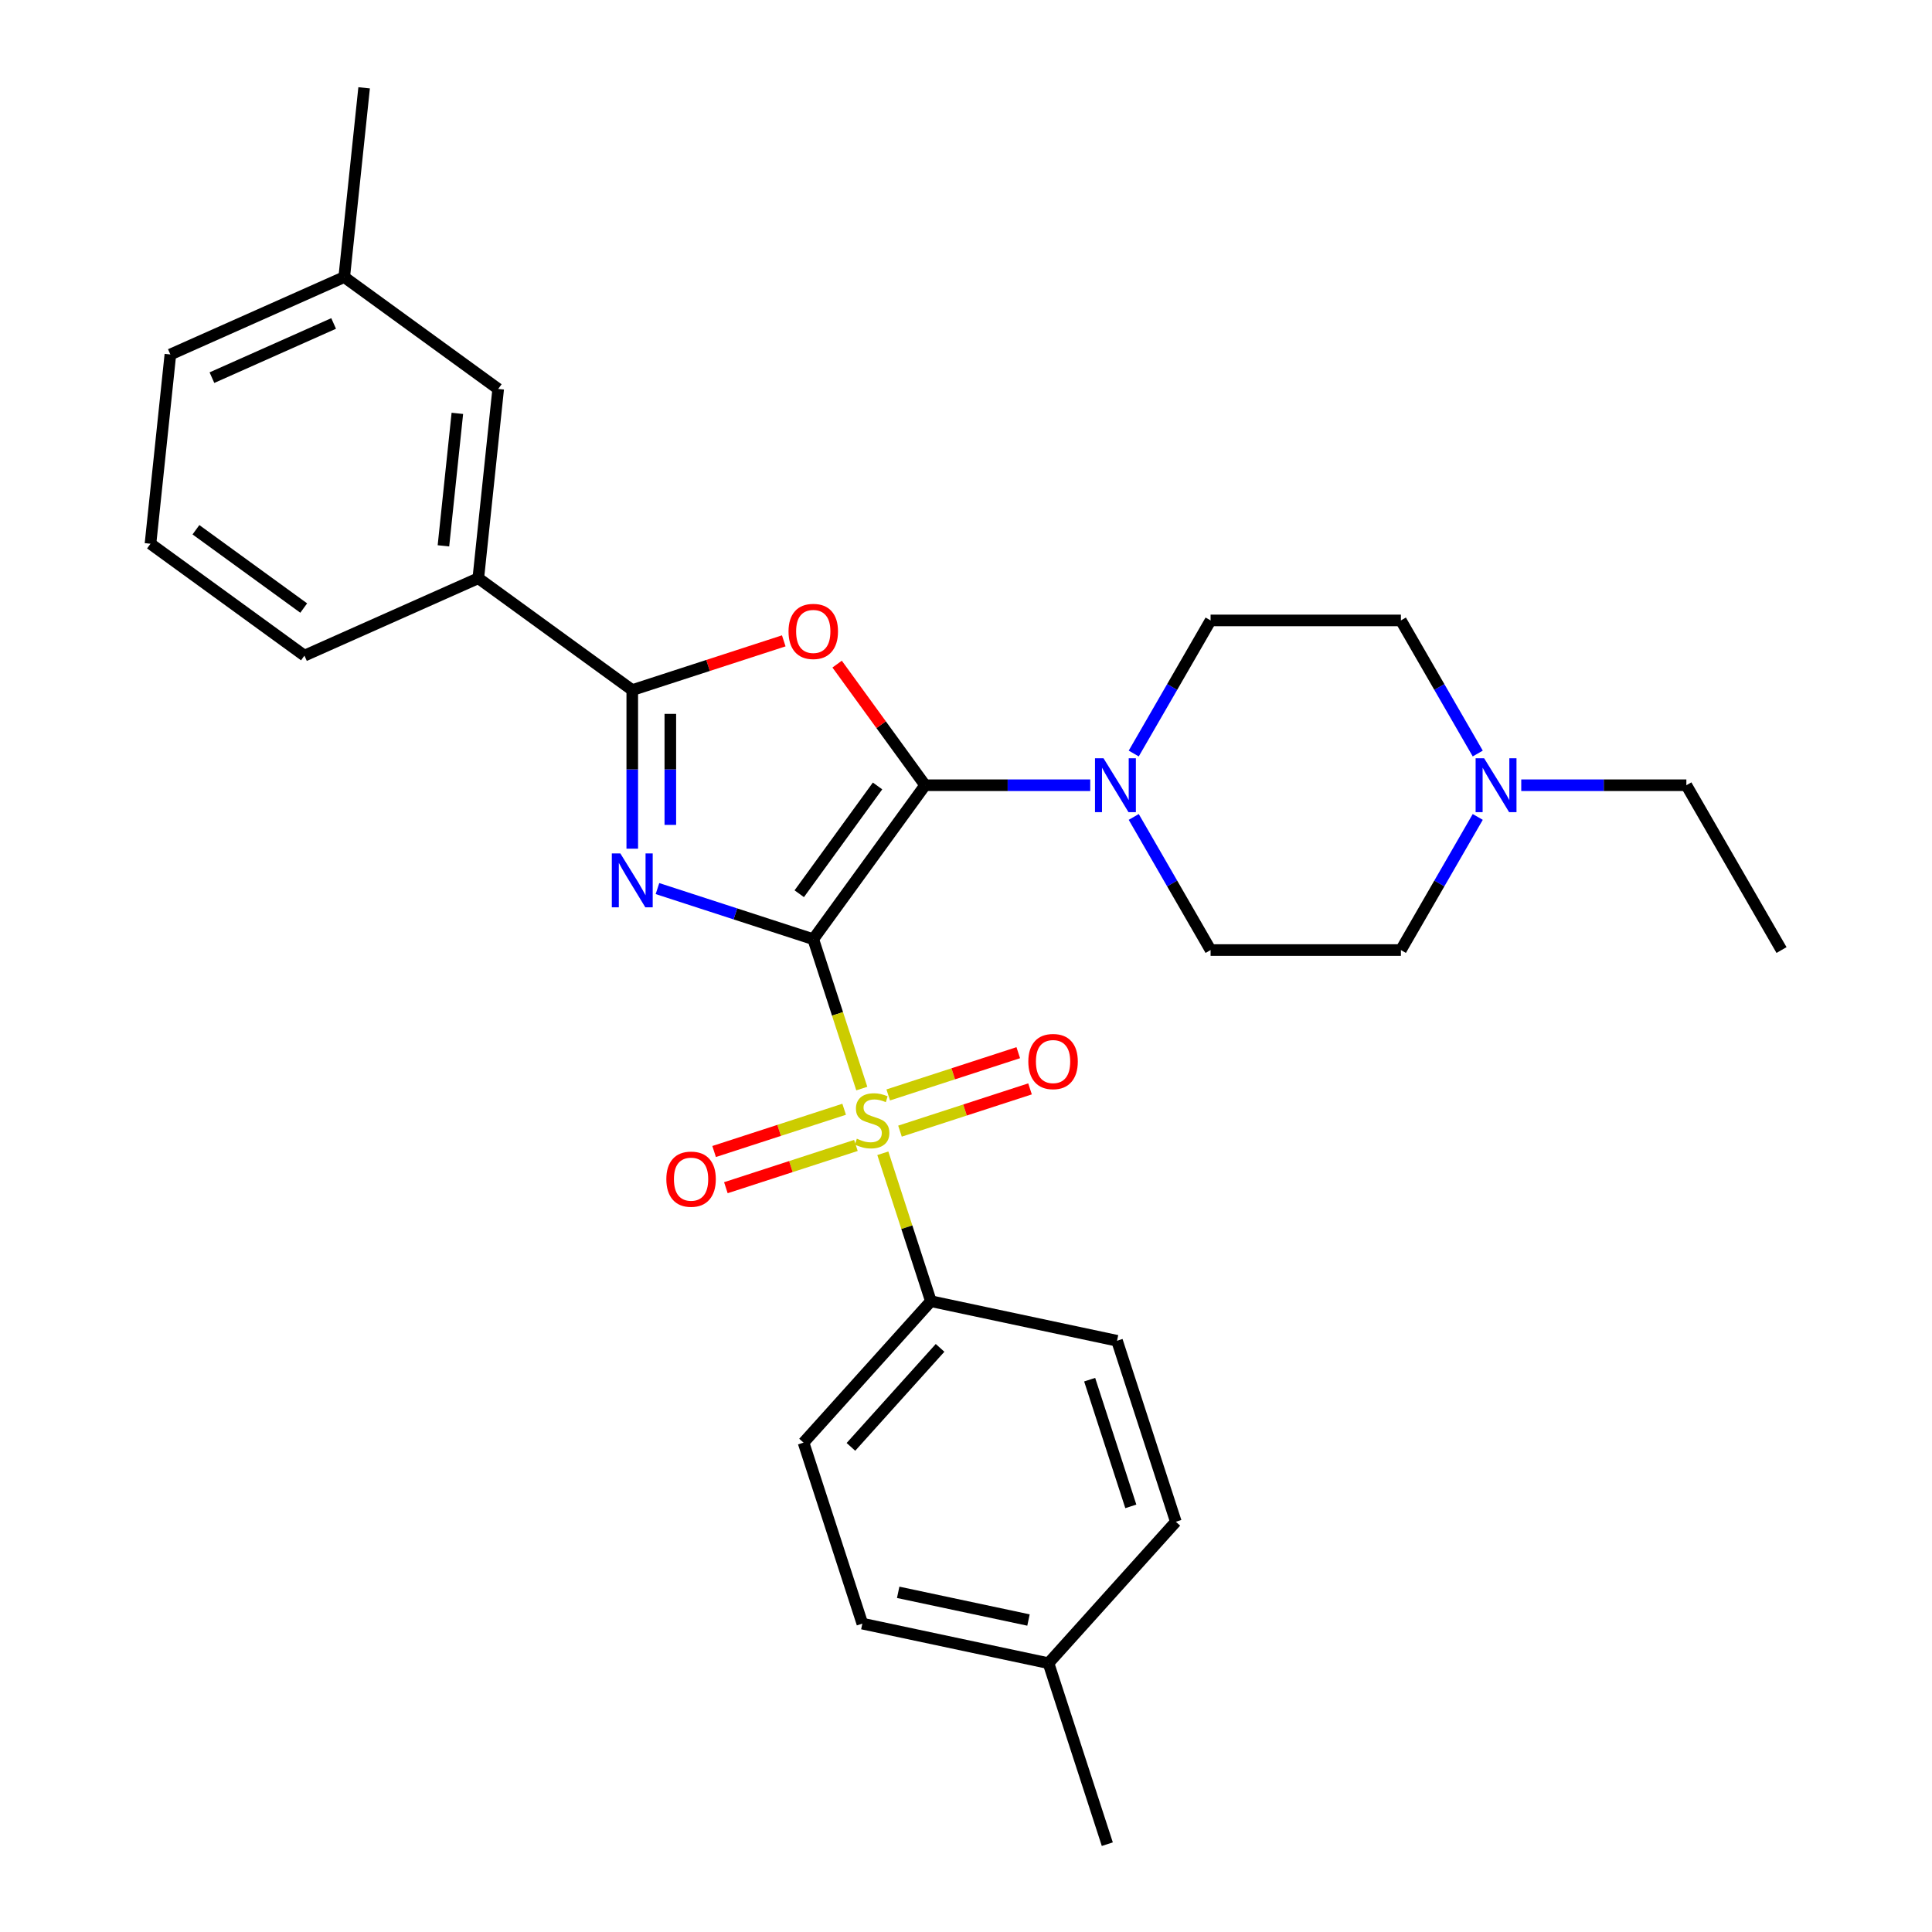 <?xml version='1.0' encoding='iso-8859-1'?>
<svg version='1.1' baseProfile='full'
              xmlns='http://www.w3.org/2000/svg'
                      xmlns:rdkit='http://www.rdkit.org/xml'
                      xmlns:xlink='http://www.w3.org/1999/xlink'
                  xml:space='preserve'
width='1000px' height='1000px' viewBox='0 0 1000 1000'>
<!-- END OF HEADER -->
<rect style='opacity:1.0;fill:#FFFFFF;stroke:none' width='1000' height='1000' x='0' y='0'> </rect>
<path class='bond-0' d='M 420.943,486.128 L 380.622,473.027' style='fill:none;fill-rule:evenodd;stroke:#000000;stroke-width:6px;stroke-linecap:butt;stroke-linejoin:miter;stroke-opacity:1' />
<path class='bond-0' d='M 380.622,473.027 L 340.301,459.926' style='fill:none;fill-rule:evenodd;stroke:#0000FF;stroke-width:6px;stroke-linecap:butt;stroke-linejoin:miter;stroke-opacity:1' />
<path class='bond-1' d='M 420.943,486.128 L 478.842,406.436' style='fill:none;fill-rule:evenodd;stroke:#000000;stroke-width:6px;stroke-linecap:butt;stroke-linejoin:miter;stroke-opacity:1' />
<path class='bond-1' d='M 413.689,462.594 L 454.219,406.81' style='fill:none;fill-rule:evenodd;stroke:#000000;stroke-width:6px;stroke-linecap:butt;stroke-linejoin:miter;stroke-opacity:1' />
<path class='bond-2' d='M 420.943,486.128 L 433.503,524.784' style='fill:none;fill-rule:evenodd;stroke:#000000;stroke-width:6px;stroke-linecap:butt;stroke-linejoin:miter;stroke-opacity:1' />
<path class='bond-2' d='M 433.503,524.784 L 446.063,563.44' style='fill:none;fill-rule:evenodd;stroke:#CCCC00;stroke-width:6px;stroke-linecap:butt;stroke-linejoin:miter;stroke-opacity:1' />
<path class='bond-4' d='M 327.259,439.278 L 327.259,398.231' style='fill:none;fill-rule:evenodd;stroke:#0000FF;stroke-width:6px;stroke-linecap:butt;stroke-linejoin:miter;stroke-opacity:1' />
<path class='bond-4' d='M 327.259,398.231 L 327.259,357.184' style='fill:none;fill-rule:evenodd;stroke:#000000;stroke-width:6px;stroke-linecap:butt;stroke-linejoin:miter;stroke-opacity:1' />
<path class='bond-4' d='M 346.96,426.963 L 346.96,398.231' style='fill:none;fill-rule:evenodd;stroke:#0000FF;stroke-width:6px;stroke-linecap:butt;stroke-linejoin:miter;stroke-opacity:1' />
<path class='bond-4' d='M 346.96,398.231 L 346.96,369.498' style='fill:none;fill-rule:evenodd;stroke:#000000;stroke-width:6px;stroke-linecap:butt;stroke-linejoin:miter;stroke-opacity:1' />
<path class='bond-3' d='M 478.842,406.436 L 456.069,375.091' style='fill:none;fill-rule:evenodd;stroke:#000000;stroke-width:6px;stroke-linecap:butt;stroke-linejoin:miter;stroke-opacity:1' />
<path class='bond-3' d='M 456.069,375.091 L 433.295,343.746' style='fill:none;fill-rule:evenodd;stroke:#FF0000;stroke-width:6px;stroke-linecap:butt;stroke-linejoin:miter;stroke-opacity:1' />
<path class='bond-5' d='M 478.842,406.436 L 521.574,406.436' style='fill:none;fill-rule:evenodd;stroke:#000000;stroke-width:6px;stroke-linecap:butt;stroke-linejoin:miter;stroke-opacity:1' />
<path class='bond-5' d='M 521.574,406.436 L 564.305,406.436' style='fill:none;fill-rule:evenodd;stroke:#0000FF;stroke-width:6px;stroke-linecap:butt;stroke-linejoin:miter;stroke-opacity:1' />
<path class='bond-6' d='M 456.945,596.932 L 469.383,635.213' style='fill:none;fill-rule:evenodd;stroke:#CCCC00;stroke-width:6px;stroke-linecap:butt;stroke-linejoin:miter;stroke-opacity:1' />
<path class='bond-6' d='M 469.383,635.213 L 481.822,673.495' style='fill:none;fill-rule:evenodd;stroke:#000000;stroke-width:6px;stroke-linecap:butt;stroke-linejoin:miter;stroke-opacity:1' />
<path class='bond-8' d='M 465.833,585.474 L 499.487,574.539' style='fill:none;fill-rule:evenodd;stroke:#CCCC00;stroke-width:6px;stroke-linecap:butt;stroke-linejoin:miter;stroke-opacity:1' />
<path class='bond-8' d='M 499.487,574.539 L 533.141,563.604' style='fill:none;fill-rule:evenodd;stroke:#FF0000;stroke-width:6px;stroke-linecap:butt;stroke-linejoin:miter;stroke-opacity:1' />
<path class='bond-8' d='M 459.745,566.737 L 493.399,555.802' style='fill:none;fill-rule:evenodd;stroke:#CCCC00;stroke-width:6px;stroke-linecap:butt;stroke-linejoin:miter;stroke-opacity:1' />
<path class='bond-8' d='M 493.399,555.802 L 527.053,544.867' style='fill:none;fill-rule:evenodd;stroke:#FF0000;stroke-width:6px;stroke-linecap:butt;stroke-linejoin:miter;stroke-opacity:1' />
<path class='bond-9' d='M 436.931,574.149 L 403.277,585.084' style='fill:none;fill-rule:evenodd;stroke:#CCCC00;stroke-width:6px;stroke-linecap:butt;stroke-linejoin:miter;stroke-opacity:1' />
<path class='bond-9' d='M 403.277,585.084 L 369.623,596.019' style='fill:none;fill-rule:evenodd;stroke:#FF0000;stroke-width:6px;stroke-linecap:butt;stroke-linejoin:miter;stroke-opacity:1' />
<path class='bond-9' d='M 443.019,592.886 L 409.365,603.821' style='fill:none;fill-rule:evenodd;stroke:#CCCC00;stroke-width:6px;stroke-linecap:butt;stroke-linejoin:miter;stroke-opacity:1' />
<path class='bond-9' d='M 409.365,603.821 L 375.711,614.756' style='fill:none;fill-rule:evenodd;stroke:#FF0000;stroke-width:6px;stroke-linecap:butt;stroke-linejoin:miter;stroke-opacity:1' />
<path class='bond-29' d='M 405.674,331.705 L 366.467,344.444' style='fill:none;fill-rule:evenodd;stroke:#FF0000;stroke-width:6px;stroke-linecap:butt;stroke-linejoin:miter;stroke-opacity:1' />
<path class='bond-29' d='M 366.467,344.444 L 327.259,357.184' style='fill:none;fill-rule:evenodd;stroke:#000000;stroke-width:6px;stroke-linecap:butt;stroke-linejoin:miter;stroke-opacity:1' />
<path class='bond-7' d='M 327.259,357.184 L 247.567,299.284' style='fill:none;fill-rule:evenodd;stroke:#000000;stroke-width:6px;stroke-linecap:butt;stroke-linejoin:miter;stroke-opacity:1' />
<path class='bond-11' d='M 586.822,390.025 L 606.71,355.577' style='fill:none;fill-rule:evenodd;stroke:#0000FF;stroke-width:6px;stroke-linecap:butt;stroke-linejoin:miter;stroke-opacity:1' />
<path class='bond-11' d='M 606.71,355.577 L 626.599,321.129' style='fill:none;fill-rule:evenodd;stroke:#000000;stroke-width:6px;stroke-linecap:butt;stroke-linejoin:miter;stroke-opacity:1' />
<path class='bond-12' d='M 586.822,422.847 L 606.71,457.295' style='fill:none;fill-rule:evenodd;stroke:#0000FF;stroke-width:6px;stroke-linecap:butt;stroke-linejoin:miter;stroke-opacity:1' />
<path class='bond-12' d='M 606.71,457.295 L 626.599,491.744' style='fill:none;fill-rule:evenodd;stroke:#000000;stroke-width:6px;stroke-linecap:butt;stroke-linejoin:miter;stroke-opacity:1' />
<path class='bond-14' d='M 481.822,673.495 L 415.909,746.698' style='fill:none;fill-rule:evenodd;stroke:#000000;stroke-width:6px;stroke-linecap:butt;stroke-linejoin:miter;stroke-opacity:1' />
<path class='bond-14' d='M 486.576,697.658 L 440.437,748.9' style='fill:none;fill-rule:evenodd;stroke:#000000;stroke-width:6px;stroke-linecap:butt;stroke-linejoin:miter;stroke-opacity:1' />
<path class='bond-15' d='M 481.822,673.495 L 578.174,693.975' style='fill:none;fill-rule:evenodd;stroke:#000000;stroke-width:6px;stroke-linecap:butt;stroke-linejoin:miter;stroke-opacity:1' />
<path class='bond-13' d='M 247.567,299.284 L 257.864,201.319' style='fill:none;fill-rule:evenodd;stroke:#000000;stroke-width:6px;stroke-linecap:butt;stroke-linejoin:miter;stroke-opacity:1' />
<path class='bond-13' d='M 229.519,282.53 L 236.726,213.955' style='fill:none;fill-rule:evenodd;stroke:#000000;stroke-width:6px;stroke-linecap:butt;stroke-linejoin:miter;stroke-opacity:1' />
<path class='bond-23' d='M 247.567,299.284 L 157.579,339.35' style='fill:none;fill-rule:evenodd;stroke:#000000;stroke-width:6px;stroke-linecap:butt;stroke-linejoin:miter;stroke-opacity:1' />
<path class='bond-10' d='M 764.881,422.847 L 744.993,457.295' style='fill:none;fill-rule:evenodd;stroke:#0000FF;stroke-width:6px;stroke-linecap:butt;stroke-linejoin:miter;stroke-opacity:1' />
<path class='bond-10' d='M 744.993,457.295 L 725.104,491.744' style='fill:none;fill-rule:evenodd;stroke:#000000;stroke-width:6px;stroke-linecap:butt;stroke-linejoin:miter;stroke-opacity:1' />
<path class='bond-22' d='M 787.398,406.436 L 830.13,406.436' style='fill:none;fill-rule:evenodd;stroke:#0000FF;stroke-width:6px;stroke-linecap:butt;stroke-linejoin:miter;stroke-opacity:1' />
<path class='bond-22' d='M 830.13,406.436 L 872.861,406.436' style='fill:none;fill-rule:evenodd;stroke:#000000;stroke-width:6px;stroke-linecap:butt;stroke-linejoin:miter;stroke-opacity:1' />
<path class='bond-30' d='M 764.881,390.025 L 744.993,355.577' style='fill:none;fill-rule:evenodd;stroke:#0000FF;stroke-width:6px;stroke-linecap:butt;stroke-linejoin:miter;stroke-opacity:1' />
<path class='bond-30' d='M 744.993,355.577 L 725.104,321.129' style='fill:none;fill-rule:evenodd;stroke:#000000;stroke-width:6px;stroke-linecap:butt;stroke-linejoin:miter;stroke-opacity:1' />
<path class='bond-16' d='M 626.599,321.129 L 725.104,321.129' style='fill:none;fill-rule:evenodd;stroke:#000000;stroke-width:6px;stroke-linecap:butt;stroke-linejoin:miter;stroke-opacity:1' />
<path class='bond-17' d='M 626.599,491.744 L 725.104,491.744' style='fill:none;fill-rule:evenodd;stroke:#000000;stroke-width:6px;stroke-linecap:butt;stroke-linejoin:miter;stroke-opacity:1' />
<path class='bond-18' d='M 257.864,201.319 L 178.172,143.42' style='fill:none;fill-rule:evenodd;stroke:#000000;stroke-width:6px;stroke-linecap:butt;stroke-linejoin:miter;stroke-opacity:1' />
<path class='bond-20' d='M 415.909,746.698 L 446.349,840.382' style='fill:none;fill-rule:evenodd;stroke:#000000;stroke-width:6px;stroke-linecap:butt;stroke-linejoin:miter;stroke-opacity:1' />
<path class='bond-19' d='M 578.174,693.975 L 608.614,787.659' style='fill:none;fill-rule:evenodd;stroke:#000000;stroke-width:6px;stroke-linecap:butt;stroke-linejoin:miter;stroke-opacity:1' />
<path class='bond-19' d='M 564.003,714.116 L 585.311,779.694' style='fill:none;fill-rule:evenodd;stroke:#000000;stroke-width:6px;stroke-linecap:butt;stroke-linejoin:miter;stroke-opacity:1' />
<path class='bond-26' d='M 178.172,143.42 L 188.468,45.455' style='fill:none;fill-rule:evenodd;stroke:#000000;stroke-width:6px;stroke-linecap:butt;stroke-linejoin:miter;stroke-opacity:1' />
<path class='bond-32' d='M 178.172,143.42 L 88.183,183.485' style='fill:none;fill-rule:evenodd;stroke:#000000;stroke-width:6px;stroke-linecap:butt;stroke-linejoin:miter;stroke-opacity:1' />
<path class='bond-32' d='M 172.687,167.427 L 109.695,195.473' style='fill:none;fill-rule:evenodd;stroke:#000000;stroke-width:6px;stroke-linecap:butt;stroke-linejoin:miter;stroke-opacity:1' />
<path class='bond-21' d='M 608.614,787.659 L 542.701,860.862' style='fill:none;fill-rule:evenodd;stroke:#000000;stroke-width:6px;stroke-linecap:butt;stroke-linejoin:miter;stroke-opacity:1' />
<path class='bond-31' d='M 446.349,840.382 L 542.701,860.862' style='fill:none;fill-rule:evenodd;stroke:#000000;stroke-width:6px;stroke-linecap:butt;stroke-linejoin:miter;stroke-opacity:1' />
<path class='bond-31' d='M 464.898,824.183 L 532.344,838.52' style='fill:none;fill-rule:evenodd;stroke:#000000;stroke-width:6px;stroke-linecap:butt;stroke-linejoin:miter;stroke-opacity:1' />
<path class='bond-27' d='M 542.701,860.862 L 573.141,954.545' style='fill:none;fill-rule:evenodd;stroke:#000000;stroke-width:6px;stroke-linecap:butt;stroke-linejoin:miter;stroke-opacity:1' />
<path class='bond-28' d='M 872.861,406.436 L 922.113,491.744' style='fill:none;fill-rule:evenodd;stroke:#000000;stroke-width:6px;stroke-linecap:butt;stroke-linejoin:miter;stroke-opacity:1' />
<path class='bond-24' d='M 157.579,339.35 L 77.887,281.45' style='fill:none;fill-rule:evenodd;stroke:#000000;stroke-width:6px;stroke-linecap:butt;stroke-linejoin:miter;stroke-opacity:1' />
<path class='bond-24' d='M 157.205,314.726 L 101.421,274.197' style='fill:none;fill-rule:evenodd;stroke:#000000;stroke-width:6px;stroke-linecap:butt;stroke-linejoin:miter;stroke-opacity:1' />
<path class='bond-25' d='M 77.887,281.45 L 88.183,183.485' style='fill:none;fill-rule:evenodd;stroke:#000000;stroke-width:6px;stroke-linecap:butt;stroke-linejoin:miter;stroke-opacity:1' />
<path  class='atom-1' d='M 321.093 441.74
L 330.234 456.516
Q 331.14 457.974, 332.598 460.614
Q 334.056 463.254, 334.135 463.411
L 334.135 441.74
L 337.839 441.74
L 337.839 469.637
L 334.017 469.637
L 324.206 453.482
Q 323.063 451.591, 321.841 449.424
Q 320.659 447.256, 320.305 446.587
L 320.305 469.637
L 316.68 469.637
L 316.68 441.74
L 321.093 441.74
' fill='#0000FF'/>
<path  class='atom-3' d='M 443.502 589.386
Q 443.817 589.504, 445.117 590.056
Q 446.418 590.608, 447.836 590.962
Q 449.294 591.277, 450.712 591.277
Q 453.352 591.277, 454.889 590.017
Q 456.426 588.716, 456.426 586.47
Q 456.426 584.934, 455.638 583.988
Q 454.889 583.042, 453.707 582.53
Q 452.525 582.018, 450.555 581.427
Q 448.073 580.678, 446.575 579.969
Q 445.117 579.26, 444.054 577.763
Q 443.029 576.265, 443.029 573.744
Q 443.029 570.237, 445.393 568.07
Q 447.797 565.903, 452.525 565.903
Q 455.756 565.903, 459.42 567.439
L 458.514 570.473
Q 455.165 569.094, 452.643 569.094
Q 449.924 569.094, 448.427 570.237
Q 446.93 571.34, 446.969 573.271
Q 446.969 574.768, 447.718 575.674
Q 448.506 576.581, 449.609 577.093
Q 450.752 577.605, 452.643 578.196
Q 455.165 578.984, 456.662 579.772
Q 458.159 580.56, 459.223 582.176
Q 460.326 583.752, 460.326 586.47
Q 460.326 590.332, 457.726 592.42
Q 455.165 594.469, 450.87 594.469
Q 448.388 594.469, 446.496 593.917
Q 444.645 593.405, 442.438 592.499
L 443.502 589.386
' fill='#CCCC00'/>
<path  class='atom-4' d='M 408.137 326.823
Q 408.137 320.125, 411.447 316.381
Q 414.757 312.638, 420.943 312.638
Q 427.129 312.638, 430.439 316.381
Q 433.748 320.125, 433.748 326.823
Q 433.748 333.6, 430.399 337.461
Q 427.05 341.283, 420.943 341.283
Q 414.796 341.283, 411.447 337.461
Q 408.137 333.639, 408.137 326.823
M 420.943 338.131
Q 425.198 338.131, 427.483 335.294
Q 429.808 332.418, 429.808 326.823
Q 429.808 321.346, 427.483 318.588
Q 425.198 315.79, 420.943 315.79
Q 416.687 315.79, 414.363 318.549
Q 412.077 321.307, 412.077 326.823
Q 412.077 332.457, 414.363 335.294
Q 416.687 338.131, 420.943 338.131
' fill='#FF0000'/>
<path  class='atom-6' d='M 571.181 392.488
L 580.322 407.264
Q 581.228 408.721, 582.686 411.361
Q 584.144 414.001, 584.223 414.159
L 584.223 392.488
L 587.926 392.488
L 587.926 420.384
L 584.104 420.384
L 574.293 404.23
Q 573.151 402.338, 571.929 400.171
Q 570.747 398.004, 570.392 397.334
L 570.392 420.384
L 566.767 420.384
L 566.767 392.488
L 571.181 392.488
' fill='#0000FF'/>
<path  class='atom-9' d='M 532.26 549.451
Q 532.26 542.752, 535.57 539.009
Q 538.88 535.266, 545.066 535.266
Q 551.252 535.266, 554.562 539.009
Q 557.871 542.752, 557.871 549.451
Q 557.871 556.228, 554.522 560.089
Q 551.173 563.911, 545.066 563.911
Q 538.919 563.911, 535.57 560.089
Q 532.26 556.267, 532.26 549.451
M 545.066 560.759
Q 549.321 560.759, 551.606 557.922
Q 553.931 555.046, 553.931 549.451
Q 553.931 543.974, 551.606 541.216
Q 549.321 538.418, 545.066 538.418
Q 540.81 538.418, 538.486 541.176
Q 536.2 543.934, 536.2 549.451
Q 536.2 555.085, 538.486 557.922
Q 540.81 560.759, 545.066 560.759
' fill='#FF0000'/>
<path  class='atom-10' d='M 344.893 610.33
Q 344.893 603.632, 348.203 599.888
Q 351.513 596.145, 357.699 596.145
Q 363.885 596.145, 367.195 599.888
Q 370.504 603.632, 370.504 610.33
Q 370.504 617.107, 367.155 620.968
Q 363.806 624.79, 357.699 624.79
Q 351.552 624.79, 348.203 620.968
Q 344.893 617.146, 344.893 610.33
M 357.699 621.638
Q 361.954 621.638, 364.239 618.801
Q 366.564 615.925, 366.564 610.33
Q 366.564 604.853, 364.239 602.095
Q 361.954 599.297, 357.699 599.297
Q 353.443 599.297, 351.119 602.056
Q 348.833 604.814, 348.833 610.33
Q 348.833 615.964, 351.119 618.801
Q 353.443 621.638, 357.699 621.638
' fill='#FF0000'/>
<path  class='atom-11' d='M 768.19 392.488
L 777.331 407.264
Q 778.237 408.721, 779.695 411.361
Q 781.153 414.001, 781.232 414.159
L 781.232 392.488
L 784.936 392.488
L 784.936 420.384
L 781.114 420.384
L 771.303 404.23
Q 770.16 402.338, 768.938 400.171
Q 767.756 398.004, 767.402 397.334
L 767.402 420.384
L 763.777 420.384
L 763.777 392.488
L 768.19 392.488
' fill='#0000FF'/>
</svg>

